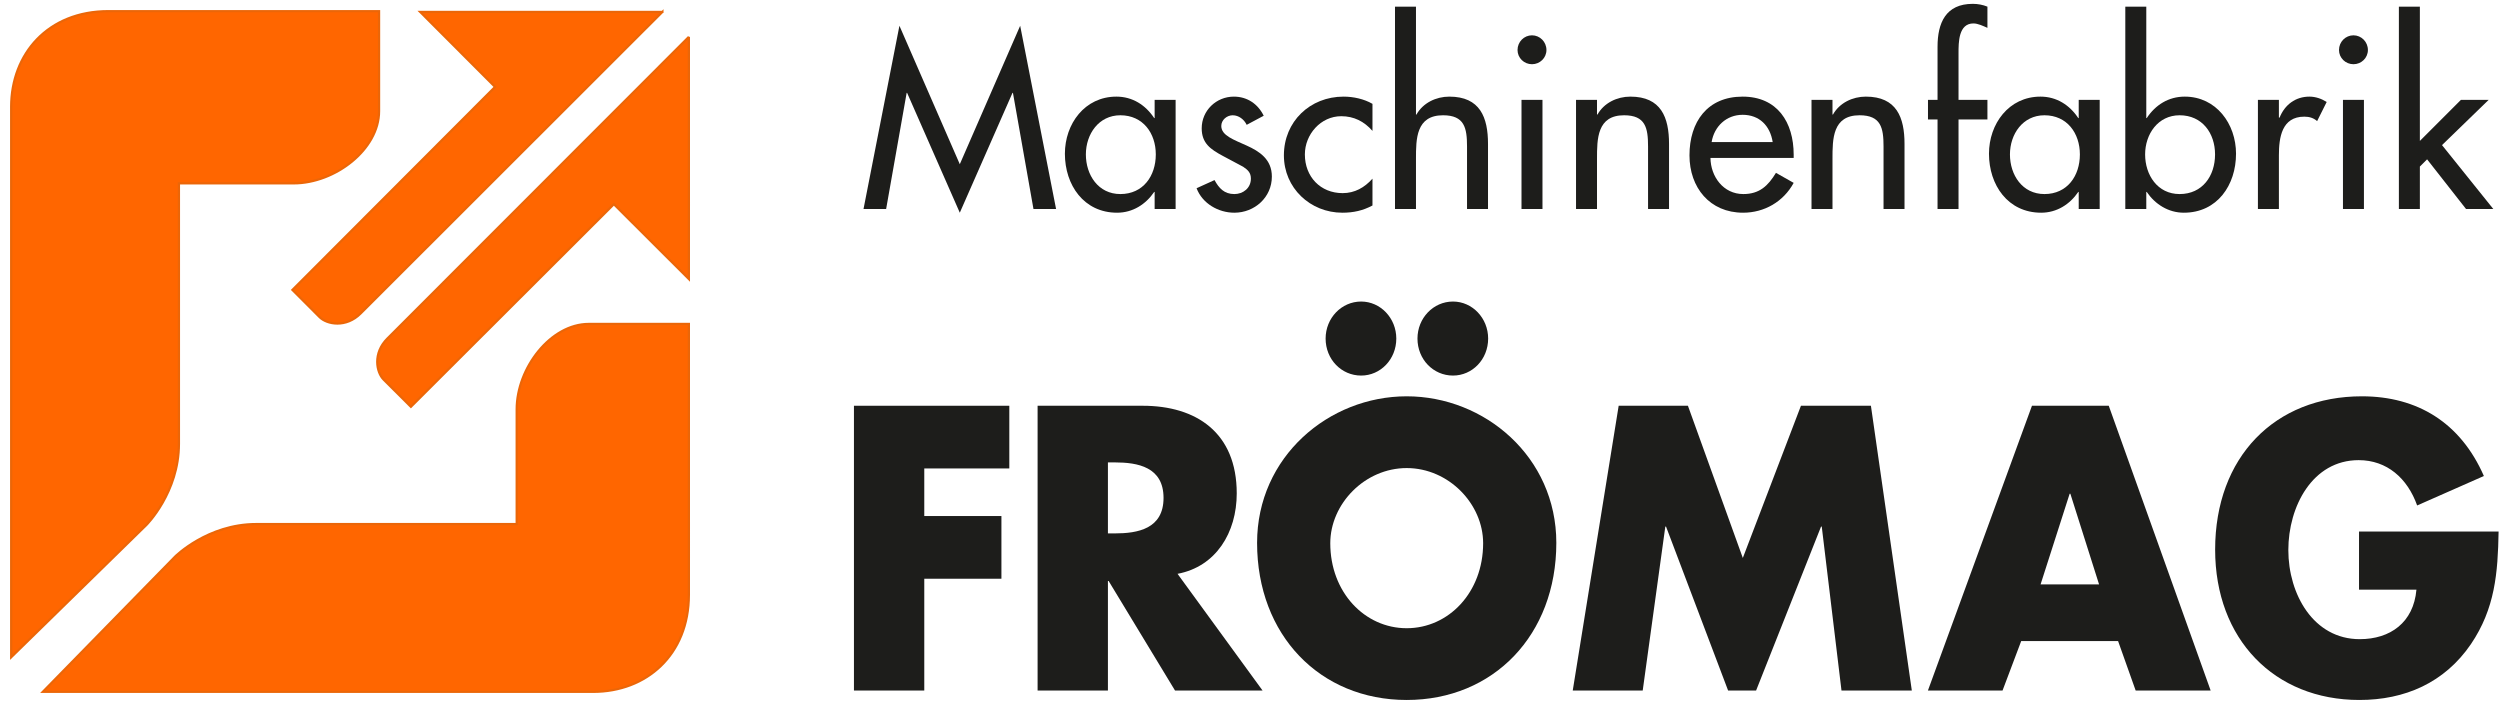 <?xml version="1.0" encoding="UTF-8" standalone="no"?><!DOCTYPE svg PUBLIC "-//W3C//DTD SVG 1.1//EN" "http://www.w3.org/Graphics/SVG/1.1/DTD/svg11.dtd"><svg width="100%" height="100%" viewBox="0 0 762 215" version="1.1" xmlns="http://www.w3.org/2000/svg" xmlns:xlink="http://www.w3.org/1999/xlink" xml:space="preserve" xmlns:serif="http://www.serif.com/" style="fill-rule:evenodd;clip-rule:evenodd;stroke-miterlimit:10;"><g><clipPath id="_clip1"><rect x="3.063" y="1.172" width="758.507" height="212.179" clip-rule="nonzero"/></clipPath><g clip-path="url(#_clip1)"><path d="M115.539,3.402l-82.533,0c-18.39,0 -29.604,13.009 -29.604,29.158l0,167.774l41.266,-40.374c0,0 9.868,-9.869 9.868,-24.672l0,-79.401l34.987,0c12.56,0 26.016,-10.317 26.016,-21.981l0,-30.504Z" style="fill:#f60;fill-rule:nonzero;stroke:#eb6608;stroke-width:0.68px;"/><path d="M209.972,98.735c0,0 0.001,58.76 0.001,82.533c0.001,18.391 -13.009,29.605 -29.158,29.605c-15.7,0 -167.773,-0.004 -167.773,-0.004l40.372,-41.266c0,0 9.869,-9.868 24.673,-9.867c14.803,0 79.401,0.001 79.401,0.001c0,0 -0.001,-26.464 -0.001,-34.986c0,-12.56 10.318,-26.017 21.981,-26.016l30.504,0Z" style="fill:#f60;fill-rule:nonzero;stroke:#eb6608;stroke-width:0.68px;"/><path d="M201.903,3.626l-73.842,0l22.824,22.866l-61.759,61.871c0,0 6.041,6.053 8.279,8.294c2.238,2.242 8.055,3.363 12.531,-1.12c4.475,-4.484 91.967,-91.911 91.967,-91.911Z" style="fill:#f60;fill-rule:nonzero;stroke:#eb6608;stroke-width:0.68px;"/><path d="M209.972,11.22l0.001,73.843l-22.866,-22.825l-61.87,61.758c0,0 -6.053,-6.041 -8.295,-8.279c-2.241,-2.238 -3.363,-8.056 1.121,-12.531c4.483,-4.475 91.909,-91.966 91.909,-91.966Z" style="fill:#f60;fill-rule:nonzero;stroke:#eb6608;stroke-width:0.68px;"/><path d="M292.546,64.833l16.057,-36.52l0.143,0l6.253,35.383l6.891,0l-10.942,-55.845l-18.402,42.203l-18.401,-42.203l-10.943,55.845l6.892,0l6.253,-35.383l0.142,0l16.057,36.52Z" style="fill:#1d1d1b;fill-rule:nonzero;"/><path d="M341.489,59.149c-6.75,0 -10.516,-5.826 -10.516,-12.078c0,-6.182 3.908,-11.937 10.516,-11.937c6.891,0 10.799,5.471 10.799,11.937c0,6.536 -3.837,12.078 -10.799,12.078m16.839,-28.705l-6.395,0l0,5.542l-0.142,0c-2.629,-3.978 -6.608,-6.536 -11.511,-6.536c-9.663,0 -15.701,8.312 -15.701,17.407c0,9.521 5.754,17.976 15.915,17.976c4.76,0 8.739,-2.558 11.297,-6.323l0.142,0l0,5.186l6.395,0l0,-33.252Z" style="fill:#1d1d1b;fill-rule:nonzero;"/><path d="M385.177,35.277c-1.776,-3.624 -5.044,-5.826 -9.094,-5.826c-5.4,0 -9.804,4.262 -9.804,9.662c0,4.548 2.699,6.395 6.394,8.384l6.252,3.339c1.492,0.995 2.345,1.848 2.345,3.624c0,2.842 -2.345,4.69 -5.045,4.69c-3.055,0 -4.69,-1.777 -6.039,-4.263l-5.471,2.486c1.776,4.69 6.678,7.461 11.51,7.461c6.181,0 11.438,-4.69 11.438,-11.014c0,-5.257 -3.765,-7.673 -7.672,-9.449c-3.908,-1.776 -7.744,-3.056 -7.744,-5.969c0,-1.847 1.704,-3.267 3.481,-3.267c1.847,0 3.481,1.278 4.263,2.913l5.186,-2.771Z" style="fill:#1d1d1b;fill-rule:nonzero;"/><path d="M418.33,31.653c-2.56,-1.492 -5.826,-2.202 -8.812,-2.202c-10.23,0 -18.187,7.602 -18.187,17.904c0,9.947 8.029,17.479 17.832,17.479c3.341,0 6.254,-0.639 9.167,-2.203l0,-8.171c-2.417,2.701 -5.4,4.406 -9.095,4.406c-6.75,0 -11.51,-4.974 -11.51,-11.794c0,-6.112 4.832,-11.653 11.084,-11.653c3.836,0 6.961,1.562 9.521,4.476l0,-8.242Z" style="fill:#1d1d1b;fill-rule:nonzero;"/><path d="M425.195,2.025l0,61.671l6.395,0l0,-15.275c0,-6.04 0,-13.286 8.243,-13.286c6.535,0 7.317,3.835 7.317,9.519l0,19.042l6.395,0l0,-19.823c0,-8.1 -2.415,-14.422 -11.794,-14.422c-4.049,0 -8.029,1.917 -10.019,5.47l-0.142,0l0,-32.896l-6.395,0Z" style="fill:#1d1d1b;fill-rule:nonzero;"/><path d="M470.147,30.445l-6.394,0l0,33.252l6.394,0l0,-33.252Zm-3.197,-19.681c-2.416,0 -4.405,1.99 -4.405,4.476c0,2.416 1.989,4.334 4.405,4.334c2.416,0 4.405,-1.918 4.405,-4.334c0,-2.486 -1.989,-4.476 -4.405,-4.476" style="fill:#1d1d1b;fill-rule:nonzero;"/><path d="M486.767,30.444l-6.394,0l0,33.252l6.394,0l0,-15.276c0,-6.039 0,-13.286 8.243,-13.286c6.536,0 7.318,3.836 7.318,9.52l0,19.042l6.394,0l0,-19.824c0,-8.099 -2.416,-14.422 -11.795,-14.422c-4.049,0 -8.027,1.918 -10.017,5.47l-0.143,0l0,-4.476Z" style="fill:#1d1d1b;fill-rule:nonzero;"/><path d="M546.712,48.137l0,-0.995c0,-9.875 -4.975,-17.691 -15.562,-17.691c-10.727,0 -16.198,7.673 -16.198,17.904c0,9.806 6.182,17.479 16.341,17.479c6.466,0 12.292,-3.34 15.419,-9.094l-5.4,-3.056c-2.416,3.979 -5.044,6.466 -9.947,6.466c-6.11,0 -9.947,-5.33 -10.019,-11.013l25.366,0Zm-25.01,-4.832c0.781,-4.76 4.476,-8.313 9.448,-8.313c5.118,0 8.385,3.34 9.166,8.313l-18.614,0Z" style="fill:#1d1d1b;fill-rule:nonzero;"/><path d="M558.542,30.444l-6.394,0l0,33.252l6.394,0l0,-15.276c0,-6.039 0,-13.286 8.243,-13.286c6.536,0 7.318,3.836 7.318,9.52l0,19.042l6.394,0l0,-19.824c0,-8.099 -2.415,-14.422 -11.794,-14.422c-4.05,0 -8.028,1.918 -10.018,5.47l-0.143,0l0,-4.476Z" style="fill:#1d1d1b;fill-rule:nonzero;"/><path d="M605.768,2.025c-1.422,-0.569 -2.914,-0.853 -4.476,-0.853c-8.243,0 -10.73,5.826 -10.73,13.073l0,16.2l-2.913,0l0,5.968l2.913,0l0,27.283l6.395,0l0,-27.283l8.811,0l0,-5.968l-8.811,0l0,-14.282c0,-3.267 0,-9.023 4.547,-9.023c1.35,0 2.986,0.782 4.264,1.351l0,-6.466Z" style="fill:#1d1d1b;fill-rule:nonzero;"/><path d="M623.148,59.149c-6.75,0 -10.516,-5.826 -10.516,-12.078c0,-6.182 3.909,-11.937 10.516,-11.937c6.892,0 10.8,5.471 10.8,11.937c0,6.536 -3.838,12.078 -10.8,12.078m16.839,-28.705l-6.395,0l0,5.542l-0.142,0c-2.629,-3.978 -6.609,-6.536 -11.511,-6.536c-9.663,0 -15.7,8.312 -15.7,17.407c0,9.521 5.754,17.976 15.914,17.976c4.761,0 8.739,-2.558 11.297,-6.323l0.142,0l0,5.186l6.395,0l0,-33.252Z" style="fill:#1d1d1b;fill-rule:nonzero;"/><path d="M664.349,59.149c-6.75,0 -10.516,-5.826 -10.516,-12.078c0,-6.182 3.909,-11.937 10.516,-11.937c6.892,0 10.8,5.471 10.8,11.937c0,6.536 -3.836,12.078 -10.8,12.078m-16.556,4.547l6.396,0l0,-5.186l0.142,0c2.558,3.765 6.608,6.323 11.296,6.323c10.232,0 15.915,-8.455 15.915,-17.976c0,-9.095 -6.038,-17.407 -15.631,-17.407c-4.972,0 -8.952,2.558 -11.58,6.536l-0.142,0l0,-33.962l-6.396,0l0,61.672Z" style="fill:#1d1d1b;fill-rule:nonzero;"/><path d="M694.61,30.444l-6.396,0l0,33.252l6.396,0l0,-16.342c0,-5.399 0.852,-11.794 7.743,-11.794c1.492,0 2.772,0.355 3.908,1.35l2.914,-5.826c-1.563,-0.996 -3.411,-1.634 -5.258,-1.634c-4.262,0 -7.532,2.486 -9.094,6.394l-0.213,0l0,-5.4Z" style="fill:#1d1d1b;fill-rule:nonzero;"/><path d="M720.528,30.445l-6.394,0l0,33.252l6.394,0l0,-33.252Zm-3.197,-19.681c-2.414,0 -4.405,1.99 -4.405,4.476c0,2.416 1.991,4.334 4.405,4.334c2.415,0 4.405,-1.918 4.405,-4.334c0,-2.486 -1.99,-4.476 -4.405,-4.476" style="fill:#1d1d1b;fill-rule:nonzero;"/><path d="M737.575,2.025l-6.395,0l0,61.671l6.395,0l0,-12.931l2.202,-2.202l11.866,15.133l8.313,0l-15.631,-19.468l14.21,-13.783l-8.455,0l-12.505,12.504l0,-40.924Z" style="fill:#1d1d1b;fill-rule:nonzero;"/><path d="M307.638,142.783l0,-19.109l-47.355,0l0,86.799l21.436,0l0,-34.076l23.514,0l0,-19.11l-23.514,0l0,-14.504l25.919,0Z" style="fill:#1d1d1b;fill-rule:nonzero;"/><path d="M358.911,174.9c11.703,-2.187 18.046,-12.547 18.046,-24.52c0,-18.534 -12.359,-26.707 -28.654,-26.707l-32.044,0l0,86.8l21.435,0l0,-33.384l0.219,0l20.234,33.384l26.683,0l-25.919,-35.573Zm-21.217,-33.96l2.08,0c6.998,0 14.872,1.383 14.872,10.822c0,9.441 -7.874,10.822 -14.872,10.822l-2.08,0l0,-21.644Z" style="fill:#1d1d1b;fill-rule:nonzero;"/><path d="M414.874,91.909c-6.014,0 -10.827,5.066 -10.827,11.283c0,6.33 4.813,11.28 10.827,11.28c5.906,0 10.718,-4.95 10.718,-11.28c0,-6.217 -4.812,-11.283 -10.718,-11.283m27.998,0c-6.015,0 -10.826,5.066 -10.826,11.283c0,6.33 4.811,11.28 10.826,11.28c5.906,0 10.717,-4.95 10.717,-11.28c0,-6.217 -4.811,-11.283 -10.717,-11.283m-14.109,28.886c-23.732,0 -45.603,18.419 -45.603,44.667c0,28.089 19.138,47.889 45.603,47.889c26.466,0 45.605,-19.8 45.605,-47.889c0,-26.248 -21.872,-44.667 -45.605,-44.667m0,21.873c12.797,0 23.297,10.936 23.297,22.909c0,14.967 -10.5,25.903 -23.297,25.903c-12.794,0 -23.294,-10.936 -23.294,-25.903c0,-11.973 10.5,-22.909 23.294,-22.909" style="fill:#1d1d1b;fill-rule:nonzero;"/><path d="M479.373,210.474l21.327,0l6.888,-49.963l0.221,0l18.918,49.963l8.531,0l19.795,-49.963l0.218,0l6.016,49.963l21.436,0l-12.468,-86.8l-21.326,0l-17.718,46.393l-16.732,-46.393l-21.107,0l-13.999,86.8Z" style="fill:#1d1d1b;fill-rule:nonzero;"/><path d="M645.591,195.394l5.359,15.08l22.857,0l-31.059,-86.8l-23.405,0l-31.714,86.8l22.746,0l5.688,-15.08l29.528,0Zm-5.795,-17.27l-17.828,0l8.86,-27.627l0.218,0l8.75,27.627Z" style="fill:#1d1d1b;fill-rule:nonzero;"/><path d="M719.029,162.008l0,17.729l17.499,0c-0.877,10.016 -7.983,15.08 -17.279,15.08c-14.109,0 -21.765,-13.7 -21.765,-27.167c0,-13.24 7.327,-27.399 21.436,-27.399c8.64,0 14.873,5.526 17.827,13.814l20.341,-8.978c-7.108,-16.233 -20.233,-24.292 -37.185,-24.292c-26.575,0 -44.728,18.535 -44.728,46.738c0,27.284 18.043,45.818 43.963,45.818c13.781,0 25.919,-5.18 34.012,-17.037c7.328,-10.821 8.202,-21.643 8.421,-34.306l-42.542,0Z" style="fill:#1d1d1b;fill-rule:nonzero;"/></g></g></svg>
